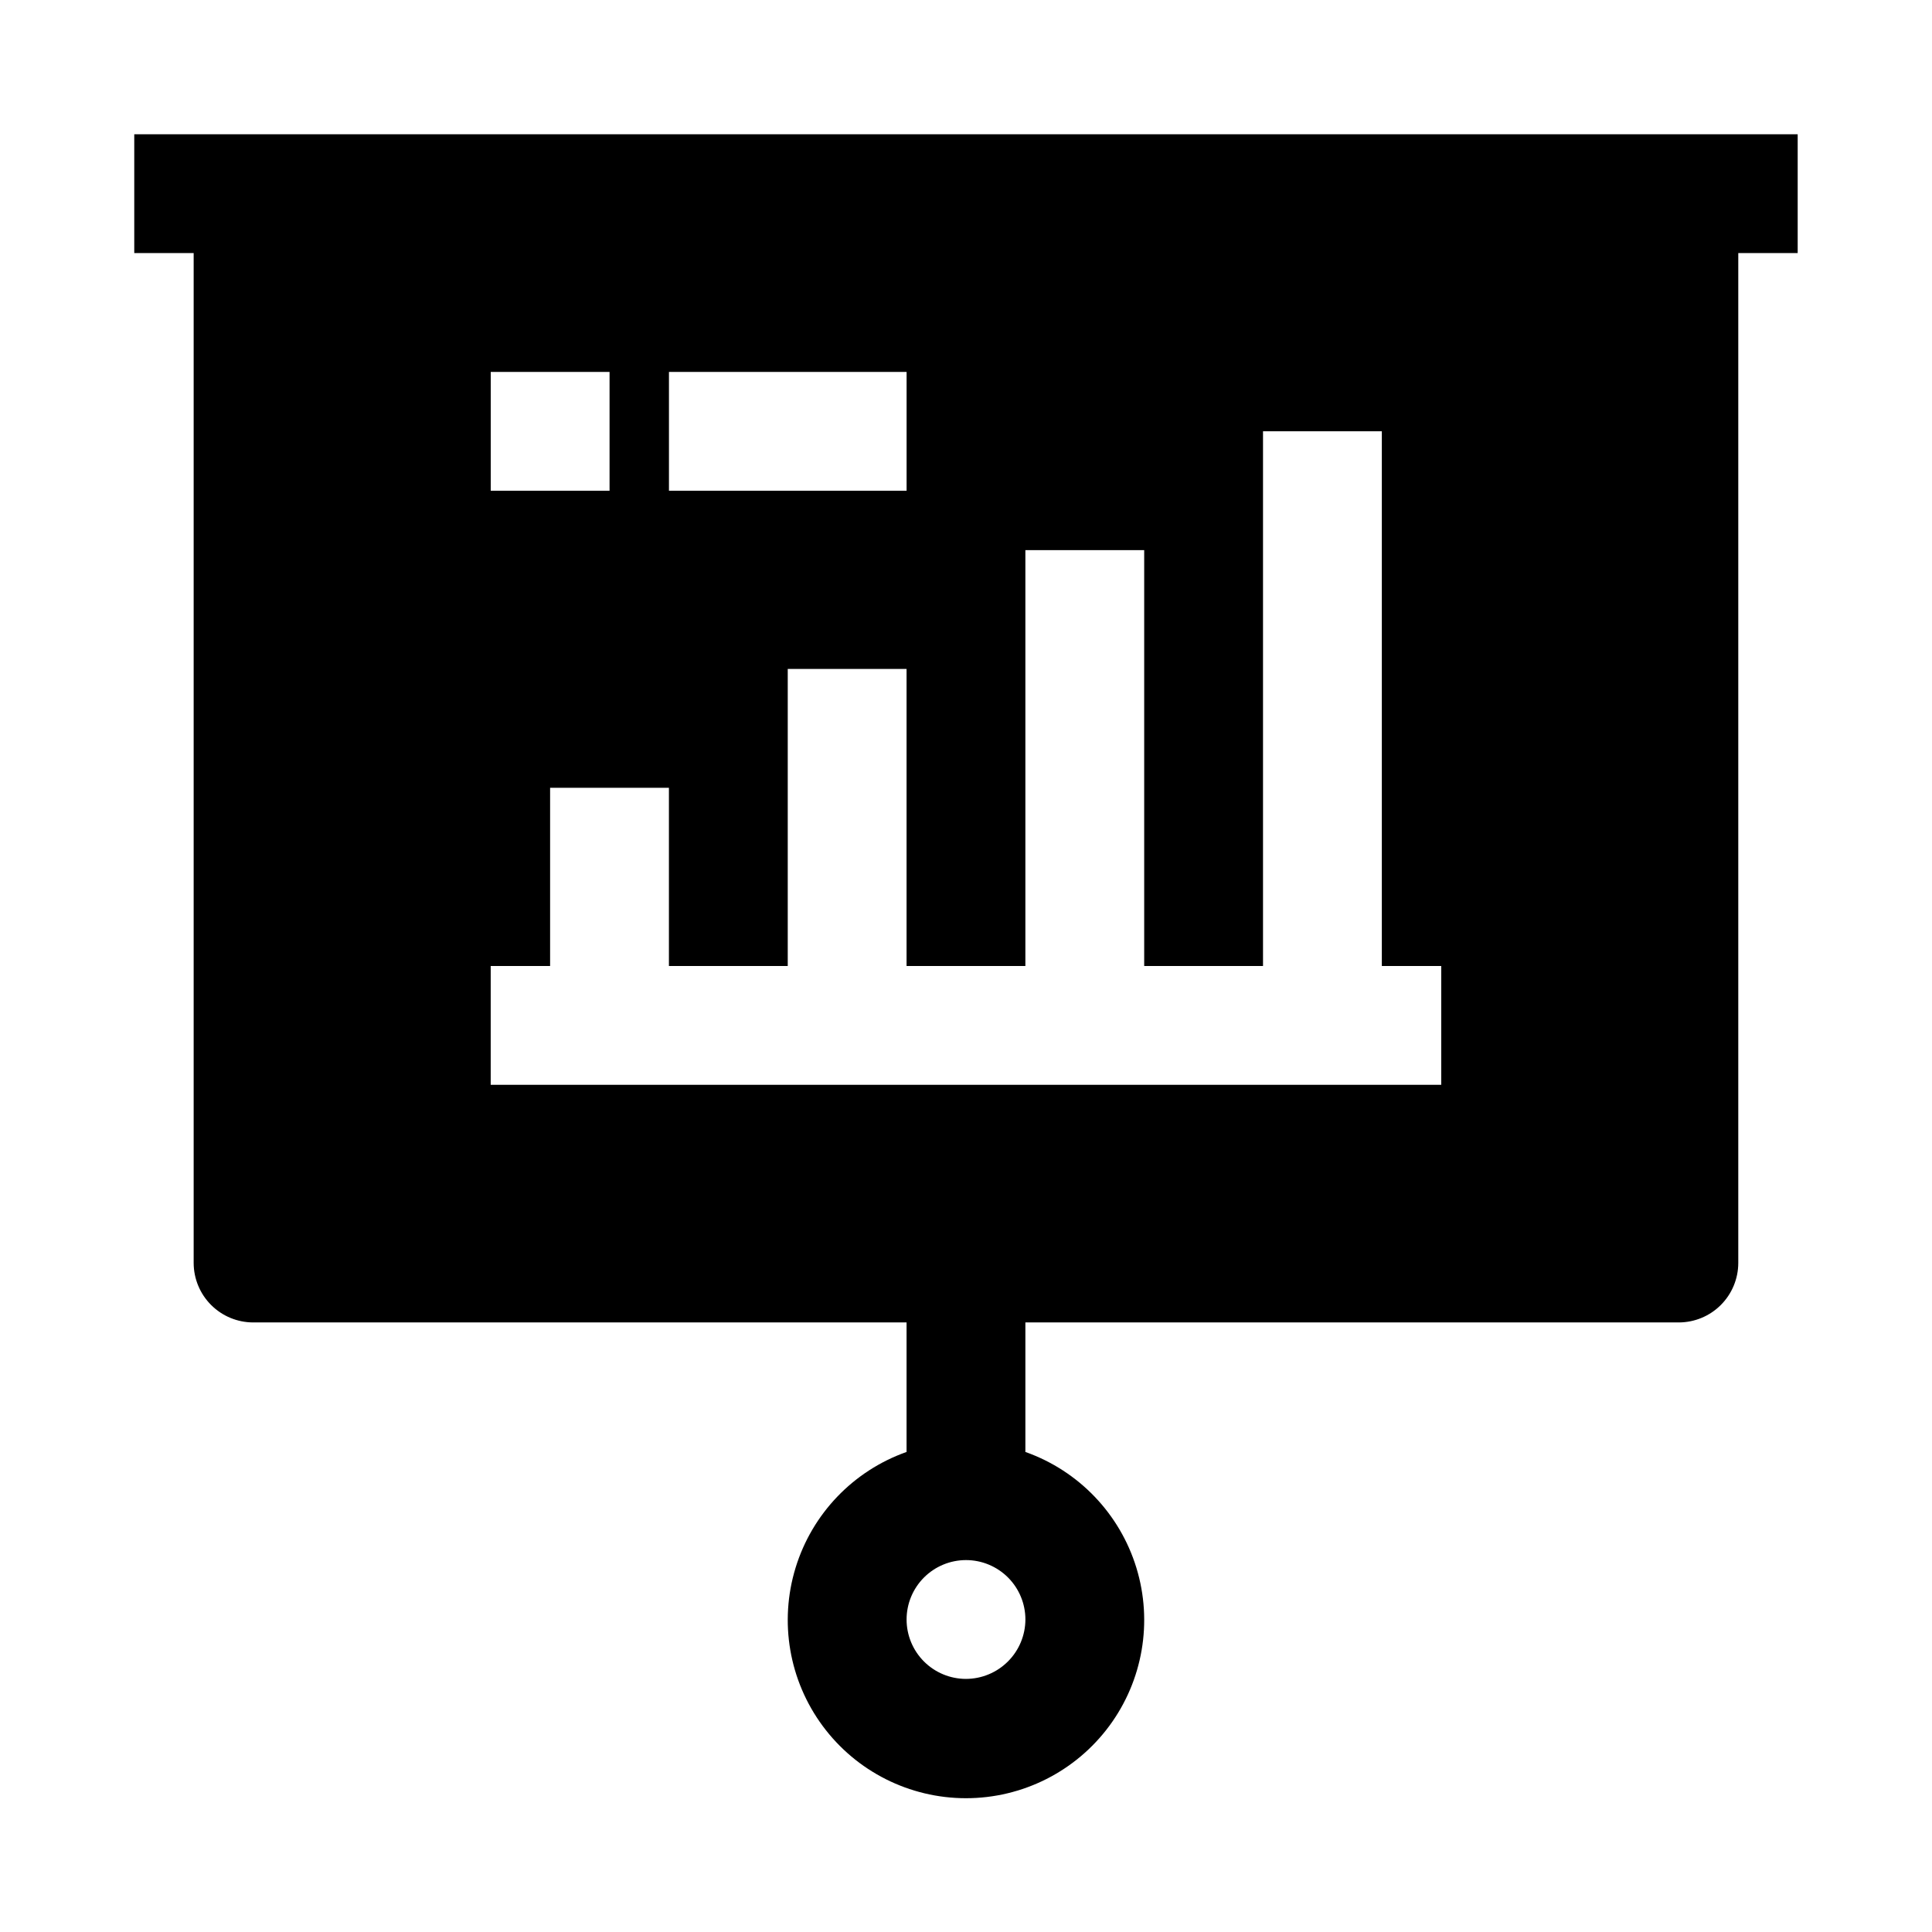 <?xml version="1.0" encoding="UTF-8"?>
<!-- Uploaded to: ICON Repo, www.iconrepo.com, Generator: ICON Repo Mixer Tools -->
<svg fill="#000000" width="800px" height="800px" version="1.1" viewBox="144 144 512 512" xmlns="http://www.w3.org/2000/svg">
 <path d="m179.58 179.58v31.488h15.742v267.65c0.016 4.172 1.676 8.168 4.625 11.117 2.953 2.953 6.949 4.613 11.121 4.625h173.18v34.324c-14.121 4.992-25.035 16.387-29.418 30.707-4.383 14.32-1.715 29.871 7.191 41.91 8.906 12.043 22.996 19.145 37.973 19.145s29.066-7.102 37.973-19.145c8.906-12.039 11.574-27.59 7.191-41.91-4.387-14.32-15.301-25.715-29.422-30.707v-34.324h173.18c4.172-0.012 8.172-1.672 11.121-4.625 2.949-2.949 4.613-6.945 4.625-11.117v-267.65h15.742v-31.488zm141.7 62.977h62.977v31.488h-62.977zm-47.23 0h31.488v31.488h-31.488zm125.95 346.37c-4.176 0-8.18-1.656-11.133-4.609-2.953-2.953-4.613-6.957-4.613-11.133 0-4.176 1.66-8.18 4.613-11.133 2.953-2.953 6.957-4.613 11.133-4.613s8.18 1.66 11.133 4.613c2.949 2.953 4.609 6.957 4.609 11.133-0.012 4.172-1.676 8.168-4.625 11.117-2.949 2.949-6.945 4.613-11.117 4.625zm125.95-157.44-251.91 0.004v-31.488h15.742v-47.234h31.488v47.23h31.488v-78.719h31.488v78.719h31.488v-110.21h31.488v110.21h31.488v-141.7h31.488v141.7h15.742v31.488z"/>
</svg>
